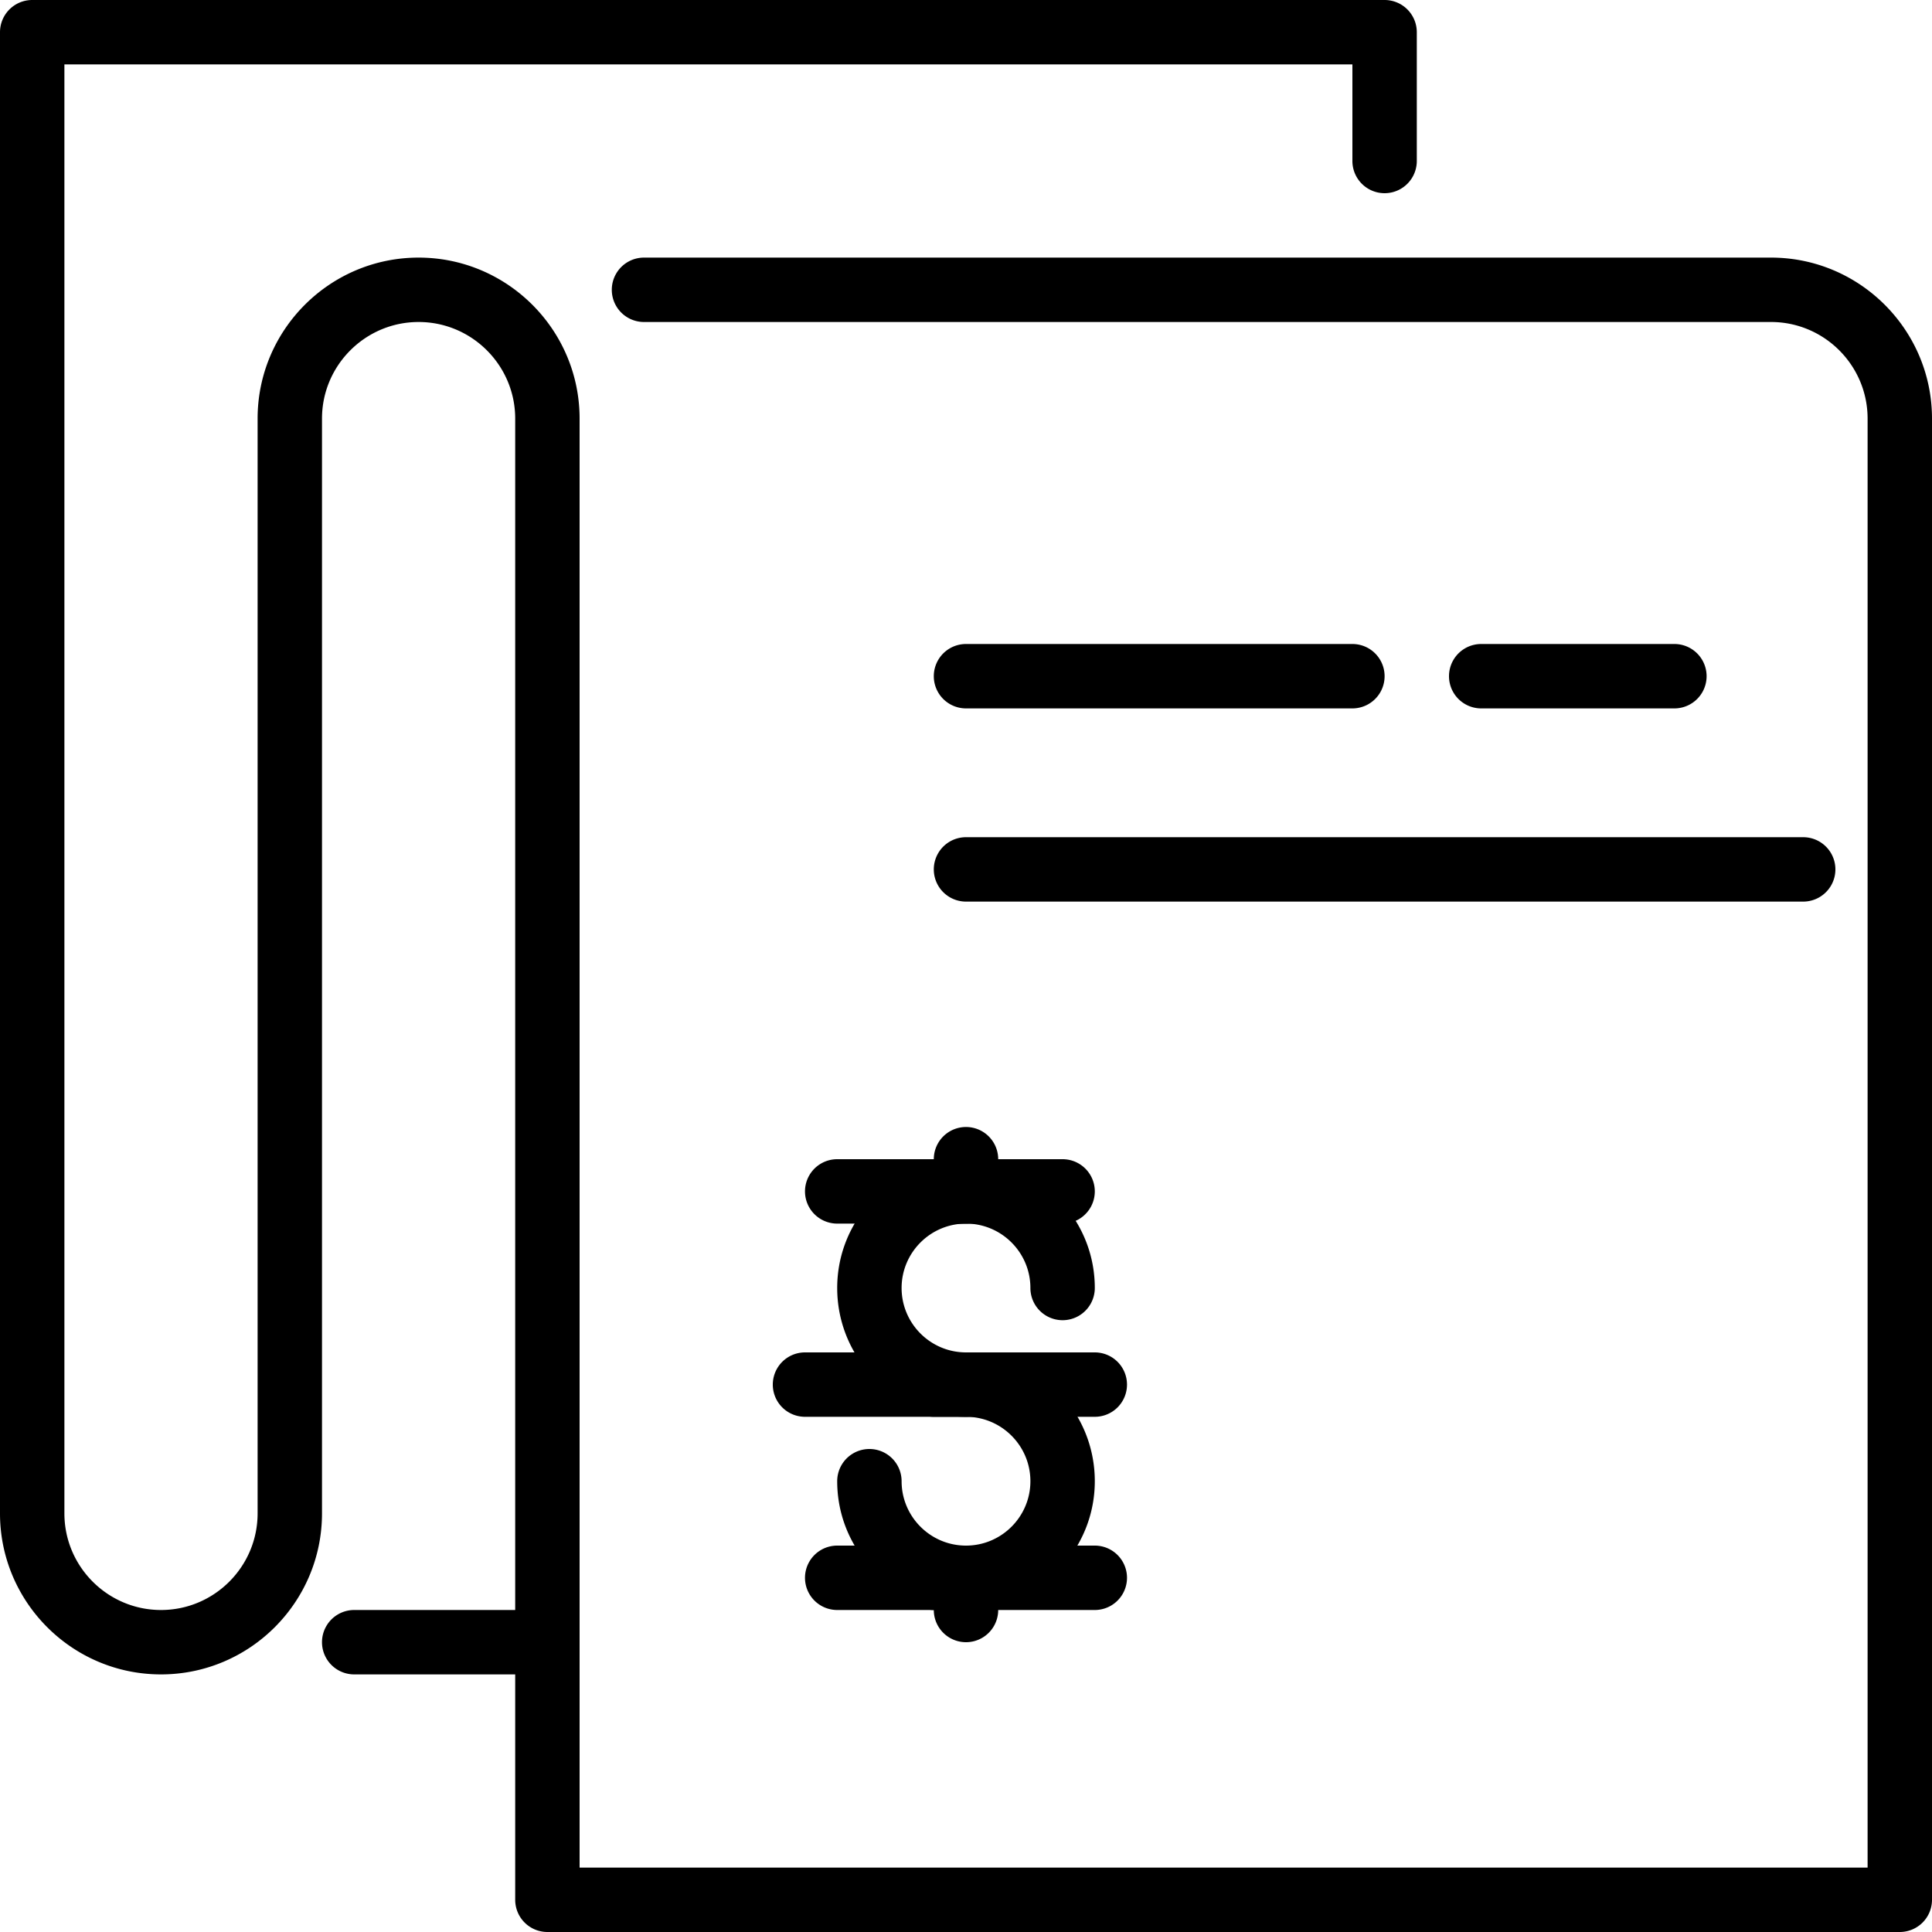 <svg xmlns="http://www.w3.org/2000/svg" width="60" height="60" viewBox="0 0 60 60">
    <g fill="#000" fill-rule="nonzero">
        <path d="M30 38c1.103 0 2 .897 2 2a1 1 0 1 0 2 0c0-1.858-1.28-3.41-3-3.858V36a1 1 0 1 0-2 0v.142c-1.721.447-3 2-3 3.858 0 2.206 1.794 4 4 4 1.103 0 2 .897 2 2s-.897 2-2 2-2-.897-2-2a1 1 0 1 0-2 0c0 1.858 1.279 3.411 3 3.858V50a1 1 0 1 0 2 0v-.142c1.72-.447 3-2 3-3.858 0-2.206-1.794-4-4-4-1.103 0-2-.897-2-2s.897-2 2-2zM52 22a1 1 0 1 0 0-2h-6a1 1 0 1 0 0 2h6z"/>
        <path d="M35 43a1 1 0 0 0-1-1h-9a1 1 0 0 0 0 2h9a1 1 0 0 0 1-1zM30 22h12a1 1 0 1 0 0-2H30a1 1 0 0 0 0 2z"/>
        <path d="M55 8H20a1 1 0 0 0 0 2h35c1.654 0 3 1.346 3 3v45H18V13c0-2.757-2.243-5-5-5s-5 2.243-5 5v34c0 1.654-1.346 3-3 3s-3-1.346-3-3V2h40v3a1 1 0 1 0 2 0V1a1 1 0 0 0-1-1H1a1 1 0 0 0-1 1v46c0 2.757 2.243 5 5 5s5-2.243 5-5V13c0-1.654 1.346-3 3-3s3 1.346 3 3v37h-5a1 1 0 0 0 0 2h5v7a1 1 0 0 0 1 1h42a1 1 0 0 0 1-1V13c0-2.757-2.243-5-5-5z"/>
        <path d="M30 28h26a1 1 0 1 0 0-2H30a1 1 0 0 0 0 2zM26 48a1 1 0 0 0 0 2h8a1 1 0 1 0 0-2h-8z"/>
        <path d="M29 50h1a1 1 0 0 0 0-2h-1a1 1 0 0 0 0 2zM29 44h1a1 1 0 0 0 0-2h-1a1 1 0 0 0 0 2zM26 38h7a1 1 0 1 0 0-2h-7a1 1 0 0 0 0 2z"/>
        <path d="M29 38h1a1 1 0 0 0 0-2h-1a1 1 0 0 0 0 2z"/>
    </g>
</svg>
